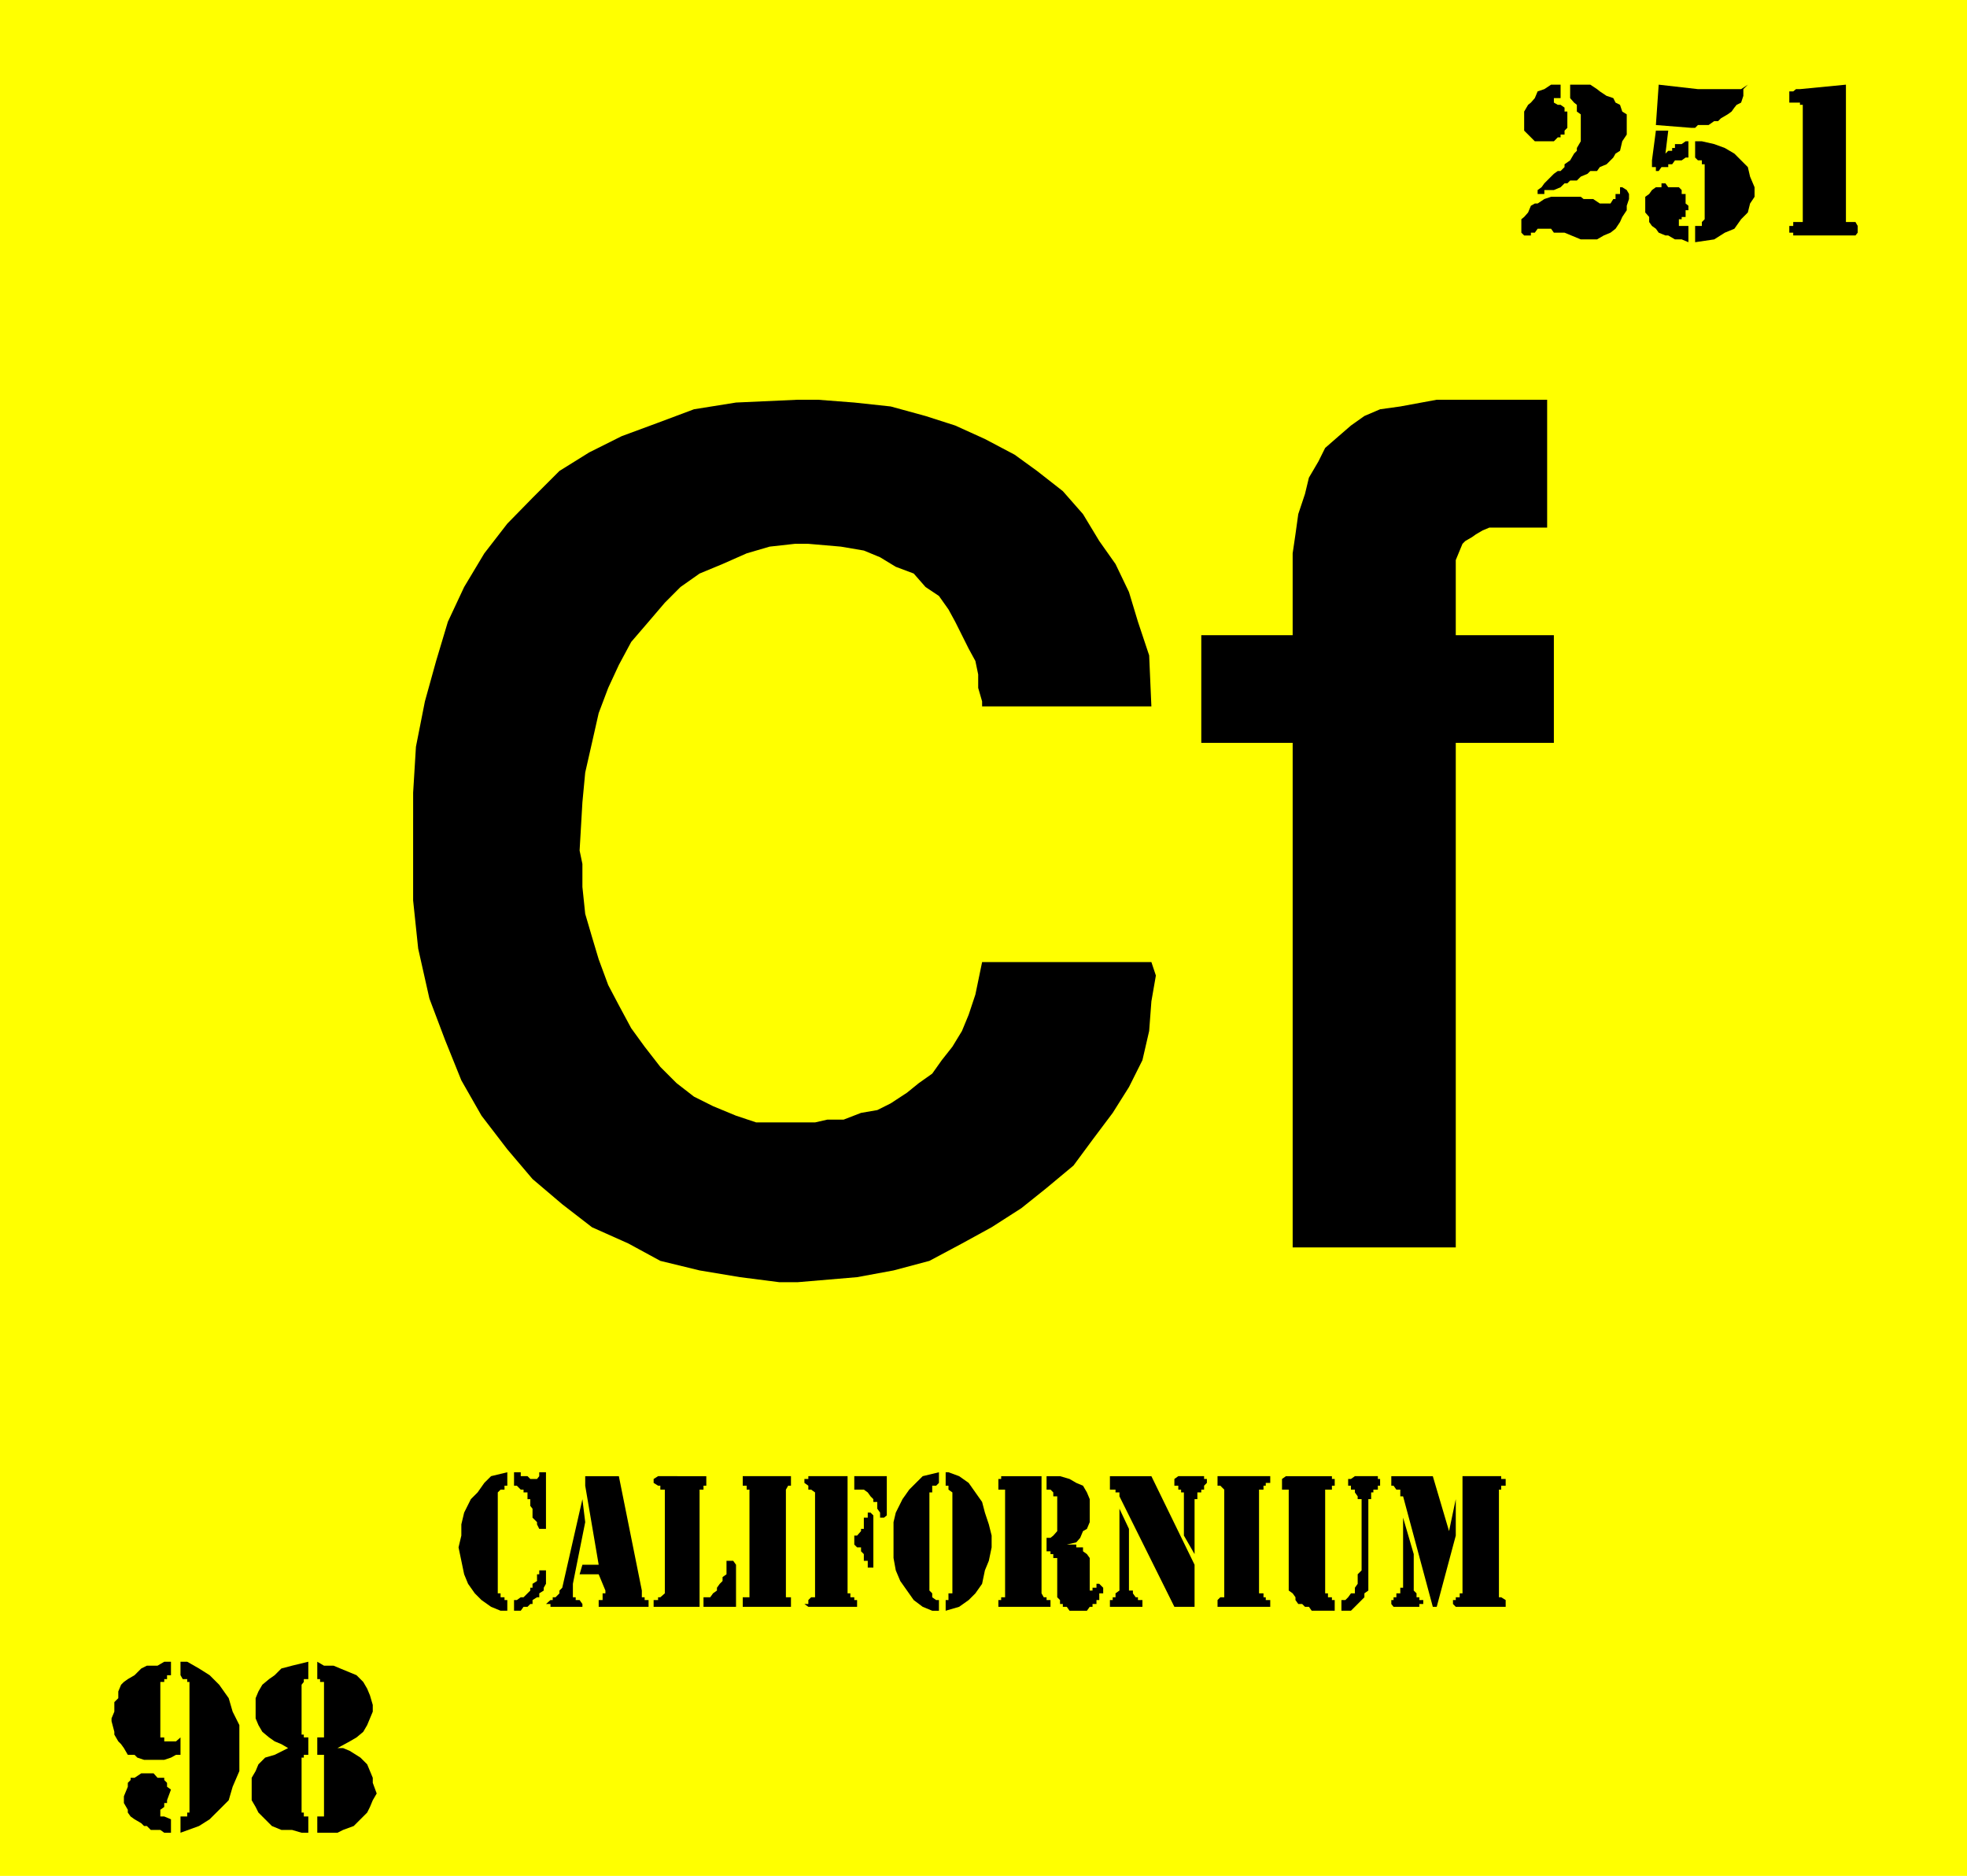 <svg xmlns="http://www.w3.org/2000/svg" width="350.898" height="334.602"><path fill="#ff0" d="M0 0h350.898v334.602H0V0"/><path d="m258.5 273.102 1.2-5.704v6.5l-3.4 12.704h-.698l-5.301-19.704h-.5V265.7h-.7l-.5-.699h-.402v-1.7h7.403l2.898 9.802"/><path d="m250.3 270.7 1.9 6.5v6.5l.5.5v.698h.5v.5h.698v.704h-.699v.5h-4.597l-.403-.5v-.704h.403v-.5h.5v-.699h.699v-1h.5v-12.5m10.597 13.001v-20.4h6.903v.5h.8v1.2h-.8v.7h-.403v19.198h.403l.8.5v1.204H259.7l-.5-.5v-.704h.5v-.5h.7v-.699h.5v-.5m-21.6 1.699h.7l.5-.5.5-.699h.7v-1l.5-.699v-1.7l.698-.698v-12.704h-.699v-.5l-.5-.699v-.5H241V265h-.5v-1.2h.5l.7-.5h4.1v.5h.4v1.2h-.4v.7h-.8v.5h-.398v1.198h-.5V283.7l-.704.5v.7l-.5.5-.699.703L241 287.3h-1.7v-1.903m-1.198.001v1.903H234l-.5-.7h-.7l-.5-.5h-.698l-.5-.703v-.5l-.5-.699-.704-.5v-18H228.7v-1.898l.7-.5h8.203v.5h.5V265h-.5v.7h-1.204v18.5h.5v.698h.704v.5h.5m-19.705-1.698v-18l-.699-.7h-.5v-1.7h9.403v1.2h-.801v.5h-.403v.7h-.796v18.5h.796v.698h.403v.5h.8v1.204H217.2v-1.204l.5-.5h.7V283.7m-8.9 2.902-9.8-19.704v-.699h-.7v-.5h-1v-2.398h7.398l7.704 15.8v7.5H209.5m3.602-9.401-1.903-3.302V266.2h-.5v-.5h-.5v-.7h-.699v-1.2l.7-.5h4.6v.5h.5v.7l-.5.5v.7h-.5v.5h-.698v1.198h-.5v9.801m-13.402-8.097 1.698 3.597v11h.704v.5l.5.7H203v.5h.8v1.203H198v-1.204h.5v-.5h.5v-.699l.7-.5v-14.597m-13-5.802h2.402l1.699.5 1.199.7 1.2.5.698 1.2.5 1.198v4.102l-.5 1.2-.699.402-.5 1.199-.699.8-1.7.399h1.7v.5h1.2v.7l.698.5.5.698v5.801h.5v-.5h.704v-.699h.5l.699.7v1h-.7v1.198h-.5v.704h-.703v.5h-.5l-.5.699h-3.097l-.5-.7h-.7v-.5h-.5v-.703l-.5-.5v-7h-.703v-.699h-.5v-.5h-.699v-2.398h.7l.5-.403.703-.796v-6.204h-.704v-.699l-.5-.5h-.699v-2.398"/><path d="M179.3 283.7v-18h-1.198v-1.9h.5v-.5h7.199v20.9l.398.698h.5v.5h.7v1.204h-9.297v-1.204h.5v-.5h.699V283.7M167.5 262.602v1.898l-.5.5h-.7v1.2h-.5v17.5l.5.5v.698l.7.5h.5v1.903h-1.2l-1.698-.7-1.602-1.203-2.398-3.398-.801-1.898-.403-2.204V271.5l.403-1.7 1.199-2.402 1.2-1.699 1.198-1.199 1.204-1.2 2.898-.698m1.2 0h.5l1.902.699 1.699 1.199 2.398 3.398.5 1.903.7 2.097.5 2V276l-.5 2.398-.7 1.704-.5 2.398-1.199 1.7-1.2 1.198-1.698 1.204-2.403.699v-1.903h.5V284.2h.7v-18l-.7-.5v-.7h-.5v-2.398m-17.499.698v20.9h.5v.698h.698v.5h.5v1.204H144.2l-.699-.5h.7v-.704l.5-.5h.698V266.2l-.699-.5h-.5v-.7l-.699-.5v-.7h.7v-.5h7m1.197 0h5.801v7l-.5.4H157v-.9l-.5-.698v-1.204h-.7v-.5l-.5-.5-.5-.699-.698-.5h-1.704v-2.398m0 10.597h.5l.704-.796v-.403h.5v-2h.699v-.898h.5l.5.5v9.3h-1v-1.203h-.7V277.2l-.5-.5v-.7h-.703l-.5-.5v-1.602M133.7 283.7v-18h-.5v-.7h-.7v-1.7h8.602v1.7h-.5l-.403.7v19.198h.903v1.704H132.5v-1.704h1.2V283.7m-8.2 1.198h1.2l.5-.699.698-.5v-.5l.5-.699.5-.5v-.7l.704-.5v-2.402h1.199l.5.704v7.5H125.5v-1.704m-6.898-1.198v-18h-.801v-.7h-.403l-.796-.5v-.7l.796-.5H126v1.7h-.5v.7h-.7v20.902h-8.198v-1.204h.796v-.5h.403l.8-.699v-.5M104.398 263.3h6l4.102 20.4v1.198h.5v.5h.7v1.204h-8.9v-1.204h.7V284.2h.5v-.5l-1.2-2.898h-3.402l.5-1.7h2.903L104.398 265v-1.7"/><path d="m103.898 267.398.5 4.102-2.199 11v2.398h.5v.5h.7l.5.704v.5h-5.7v-.5h-.8l.8-.704h.403v-.5h.5l.699-.699v-.5l.5-.5 3.597-15.8M91.7 285.398h.5l.698-.5h.5l.704-.699.5-.5v-.5H95v-.699l.8-.5v-1.2h.4v-.698h1.198v2.398l-.398.7v.5l-.8.5v.698h-.4l-.8.5v.704h-.398l-.5.5h-.704l-.5.699H91.7v-1.903m-1.2-22.796V265H90v.7h-.7l-.5.5v18h.5v.698h.7v.5h.5v1.903h-1.2l-1.698-.7-1.704-1.203L84.7 284.2l-1.2-1.7-.7-1.7-.5-2.402-.5-2.398.5-2.102v-2l.5-2.097 1.2-2.403 1.2-1.199 1.198-1.699 1.204-1.2 2.898-.698m1.2 0h1.198v.699h1.204l.5.5H95.8l.398-.5v-.7h1.2V272.7h-1.2l-.398-.8v-.399l-.801-.8v-1.598l-.398-.5v-1.204h-.5V266.2h-.704v-.5h-.5l-.697-.7h-.5v-2.398m237.6-247.5v24.5h1.7l.398.699V41.5L331 42h-11.102v-.5h-.699v-1.2h.7v-.698h1.703V18.699h-.5v-.398h-1.903v-2h.7l.5-.403h.703l8.199-.796M301.2 43.2l-1.2-.5h-1.2l-1.198-.7h-.5l-1.204-.5-.5-.7-.699-.5-.5-.698v-.903l-.699-.8v-2.797l.7-.5.5-.704.698-.5h1V32.7h.704l.5.7h1.898l.5.5v.703h.7V36.3l.5.398v.801h-.5v1.2h-.7v.402h-.5V40.3h1.7v2.898m-5.302-28.096 7 .796h7.704l1.199-.796-.801.796v1.204l-.398 1.199-.801.398-.403.5-.5.7-.699.5-1.199.703-.5.5h-.7l-1 .699h-1.902l-.5.5h-.699l-6.3-.5.5-7.2m6.499 10.099h1.204l2.199.5 1.898.698 1.7 1 2.402 2.403.398 1.699.801 1.898v1.704l-.8 1.199-.4 1.597-1.198 1.204-1.204 1.699-1.699.699-1.898 1.2-3.403.5v-2.9h1.204v-.698l.5-.5V29.3h-.5v-.7h-.704l-.5-.5v-2.9m-5.296 2.198.5-.5h.699v-.5h.5V25.7H300l.7-.5h.5v2.903h-.5l-.7.5h-1.2l-.5.699h-.698v.5h-1.204l-.5.699h-.5v-.7h-.699v-1.198l.7-5.301h2.203l-.5 4.097m-18 14.101h-1.903l-.5-.7h-2.398l-.5.7h-.7v.5h-1.203l-.5-.5v-2.398l.5-.403.704-.8.5-1.2.699-.398h.5l1.199-.801 1.2-.398h5.3l.5.398h1.7l1.198.8h1.903l.5-.8h.398v-.898H289v-1.204h.398l.801.5.403.704v.898l-.403 1.2v.8l-.8 1.2-.399.902-.8 1.199-.9.699-1.198.5-1.204.7H282l-2.898-1.2m1-26.398h3.597l1.2.796.5.403 1.203.8 1.199.399.398.8.801.4.398 1.198.801.5V24l-.8 1.2-.399 1.698-.8.5-.4.704-1.198 1.199-1.204.5-.5.699H283.7l-.5.5-1.199.5-.7.7h-1.198l-.5.5h-.5l-.704.698-1.199.5h-1.7v.704h-1.2v-.704l.7-.5.5-.699L277.2 31l.698-.5h.5l.704-.7v-.5l1-.698.699-1.204.5-.5v-.5L282 25.2v-4.8l-.7-.5v-1.2l-.5-.398-.698-.801v-2.398"/><path d="M278.398 15.102V17.5H277.2v.8l.7.4h.5l.703.5v.698h.5v2.903l-.5.5V24h-.704v.5h-.5l-.699.7h-3.398l-1.2-1.2-.703-.7v-3.402l.704-1.199.5-.398.699-.801.5-1.2 1.199-.402 1.2-.796h1.698M60.2 311.8h1l1.198.5 1.903 1.2 1.199 1.2.5 1.198.5 1.204V318l.7 1.898-.7 1.204-.5 1.199-.5 1-2.398 2.398-1.903.7-1 .5h-3.597V324H57.8v-11h-1.2v-3.102h1.2V300h-.7v-.5h-.5v-3.102l1.2.704h1.7l1.2.5 1.698.699 1.204.5L64.8 300l.699 1.2.5 1.198.5 1.704v1.199l-1 2.398-.7 1.2-1.198 1-1.204.703L60.2 311.8m-8.802 0-1.199-.698-1.199-.5-1-.704-1.2-1-.698-1.199-.5-1.199v-3.602l.5-1.199.699-1.199 1.199-1 1-.7 1.2-1.198 1.902-.5 2.898-.704v3.102h-.8v.5l-.4.5v8.898h.4v.5h.8V313h-.8v.5h-.4v9.8h.4v.7h.8v2.898h-1.2l-1.698-.5h-1.903L48.5 325.7l-2.398-2.398-.5-1-.704-1.2v-4l.704-1.203.5-1.199 1.198-1.2 1.7-.5 2.398-1.2M32.2 309.898V313h-.802l-.898.5-1.2.398h-3.6l-1.2-.398-.5-.5h-1.2l-.698-1.2-.5-.698-.5-.5-.704-1.204v-.5l-.5-1.898v-.5l.5-1.2v-1.698l.704-.704V301.7l.5-1.199.5-.5.699-.5 1.199-.7 1.2-1.198 1-.5h1.902l1.199-.704H30.5v2.403h-.7v.699h-.5v.5h-.698v9.898h.699v.704h2.097l.801-.704M30.5 324.5v2.398h-1.2l-.698-.5h-1.704l-.699-.699h-.5l-.5-.5L24 324.5l-.7-.5-.5-.7v-.5l-.698-1.198v-1.204l.699-1.699V318l.5-.5v-.398H24l1.2-.801h2.198l.704.8H29.3v.399l.5.5v.7l.699.5-.7 1.902v.5h-.5v.699l-.698.5V324h.699l1.199.5"/><path d="M32.2 296.398h1.198l2.102 1.204 1.898 1.199 1.704 1.699 1.699 2.398.699 2.403 1.2 2.398v8.2l-1.2 2.8-.7 2.403-1.698 1.699-1.704 1.699-1.898 1.2-3.3 1.198V324h1.198v-.7h.403V300h-.403v-.5h-.796l-.403-.7v-2.402M230.602 222.5v-90H214.3v-19.2h16.3V98.7l.5-3.4.5-3.6 1.2-3.598.699-2.903 1.7-2.898 1.198-2.403 2.403-2.097 2.2-1.903 2.398-1.699L246.2 73l3.602-.5 6.5-1.2H276v22.802h-10.3l-1.2.5-1.2.699-.698.5-1.204.699-.5.5-.5 1.2-.699 1.698v13.403h17.5V132.5h-17.5v90h-29.097M73.7 145.898v-4.5l.5-8.199 1.6-8.097 2-7.204 2.098-7 2.903-6.199 3.597-6 4.102-5.3L95 88.8l4.8-4.8 5.302-3.3 5.796-2.9 6.5-2.402L123.801 73l7.5-1.2 11-.5h3.597l6.5.5 6.5.7 6.204 1.7 5.296 1.698 5.301 2.403L181 81.1l4 2.9 4.602 3.602 3.597 4.097 2.903 4.801 2.898 4.102 2.398 5 1.602 5.296 2 6 .398 9.102H175.2v-.898l-.699-2.403v-2.398l-.5-2.403-1.2-2.199-1.198-2.398-1.204-2.403-1.199-2.199-1.699-2.398-2.398-1.602-2.102-2.398-3.2-1.2-2.8-1.703-2.898-1.199L150 97.5l-5.8-.5h-2.4l-4.5.5-4.1 1.2-4.302 1.902-4.097 1.699-3.403 2.398-2.796 2.801-2.903 3.398-3.097 3.602-2.204 4.102-1.898 4.097-1.7 4.5-1.198 5.301-1.204 5.3-.5 5.302-.5 8.597.5 2.403v4.097l.5 4.801 1.204 4.102 1.199 4 1.699 4.597 1.898 3.602 2.204 4.097L115 186.7l2.8 3.602 2.9 2.898 3.1 2.403 3.4 1.699 4.1 1.699 3.598 1.2h10.5l2.204-.5h2.898l3.102-1.2 2.898-.5 2.398-1.2 2.903-1.902 2.097-1.699 2.403-1.699 1.699-2.398 1.898-2.403 1.704-2.8 1.198-2.9 1.199-3.602 1.2-5.796h30.198L206.2 174l-.8 4.602-.399 5.296-1.2 5.204-2.402 4.796-2.898 4.602-3.602 4.8-3.398 4.598-4.8 4-4.5 3.602-5.302 3.398-5.296 2.903-5.801 3.097-6.403 1.704-6.5 1.199-10.597.898H139l-7-.898-7.2-1.2-7-1.703-5.698-3.097-6.5-2.903-5.301-4.097L95 210.3l-4.5-5.3-4.602-6-3.597-6.3-2.903-7.2-2.796-7.398-2-8.903-.903-8.597v-14.704"/></svg>
